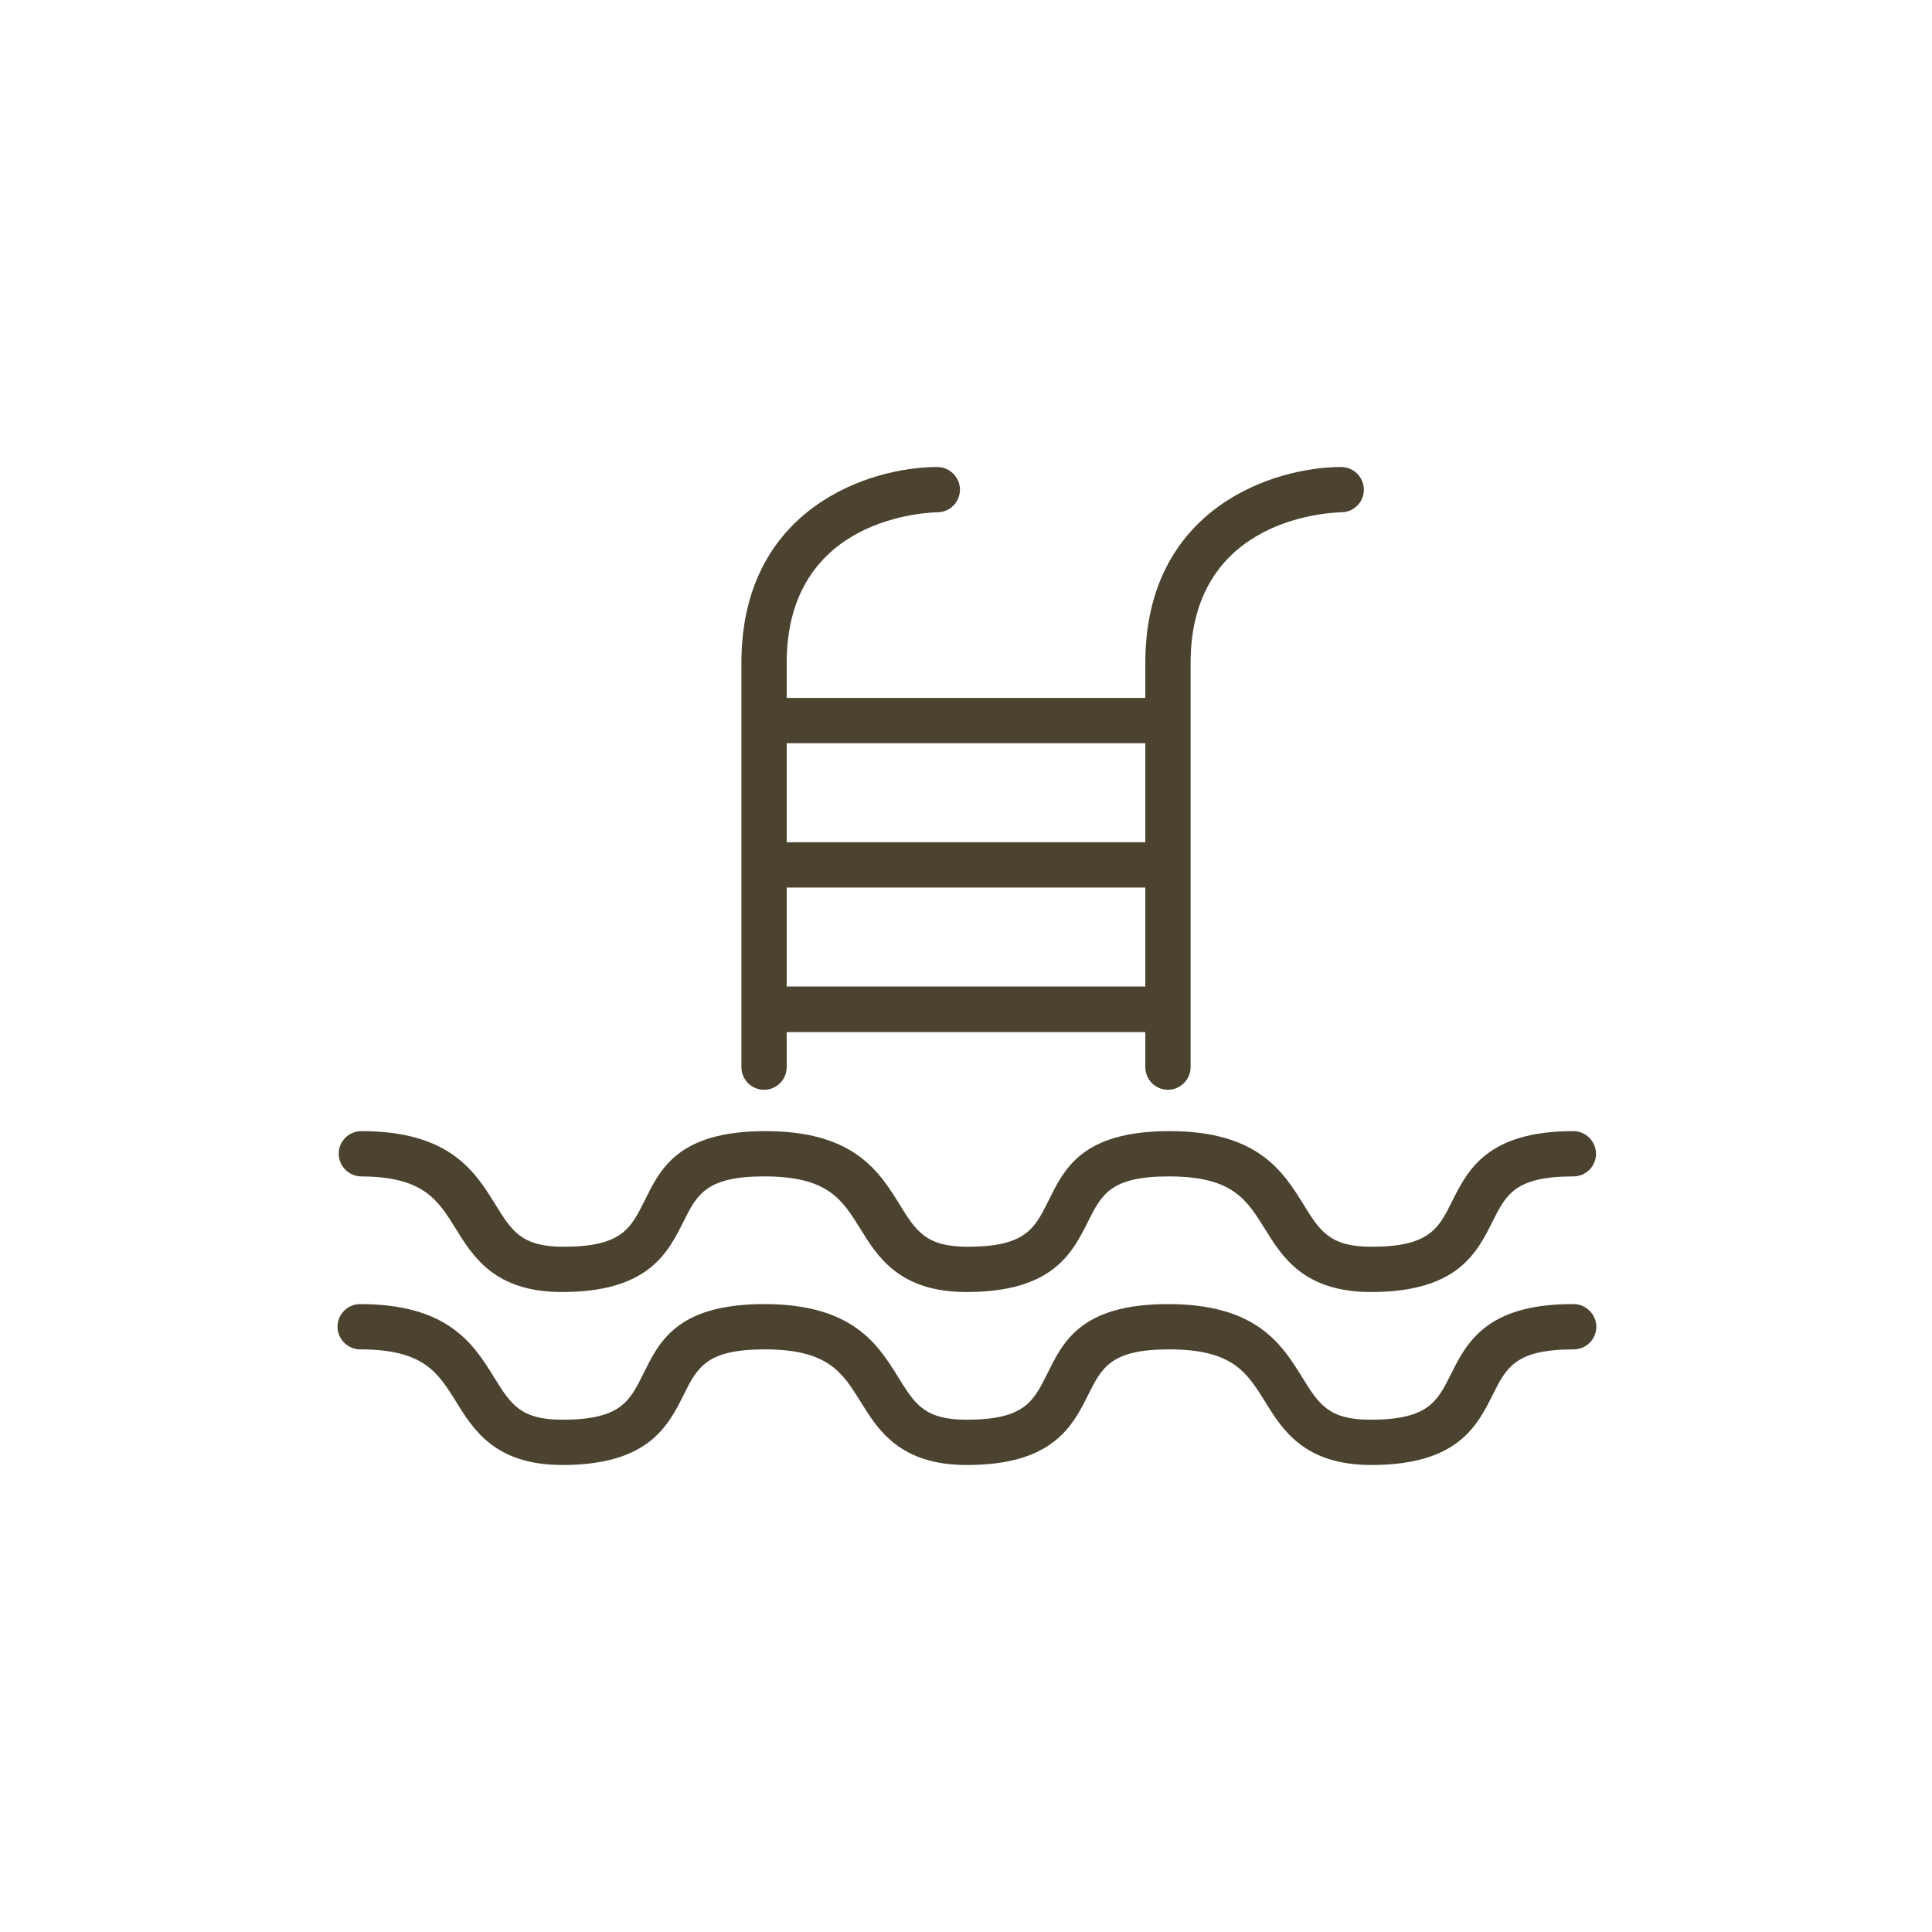 <?xml version="1.0" encoding="UTF-8"?>
<svg id="Layer_1" data-name="Layer 1" xmlns="http://www.w3.org/2000/svg" width="64" height="64" viewBox="0 0 64 64">
  <defs>
    <style>
      .cls-1 {
        fill: #4b4330;
      }
    </style>
  </defs>
  <path class="cls-1" d="M11.92,38.97c2.1,0,2.57.76,3.17,1.72.58.94,1.3,2.11,3.53,2.11,2.85,0,3.5-1.29,4.02-2.33.45-.9.75-1.5,2.68-1.5,2.1,0,2.57.76,3.17,1.72.58.94,1.3,2.11,3.53,2.11,2.85,0,3.5-1.29,4.02-2.33.45-.9.75-1.5,2.68-1.5,2.1,0,2.57.76,3.17,1.72.58.94,1.3,2.11,3.53,2.11,2.85,0,3.5-1.29,4.02-2.33.45-.9.75-1.5,2.68-1.5.42,0,.75-.34.75-.75s-.34-.75-.75-.75c-2.85,0-3.5,1.29-4.02,2.33-.45.9-.75,1.5-2.67,1.5-1.39,0-1.71-.53-2.25-1.4-.67-1.08-1.5-2.43-4.44-2.43s-3.5,1.29-4.02,2.33c-.45.9-.75,1.5-2.67,1.5-1.39,0-1.71-.53-2.25-1.4-.67-1.08-1.5-2.43-4.44-2.43s-3.5,1.29-4.02,2.33c-.45.9-.75,1.5-2.68,1.5-1.39,0-1.71-.53-2.25-1.4-.67-1.08-1.5-2.43-4.44-2.43-.42,0-.75.34-.75.75s.34.75.75.75h-.05Z"/>
  <path class="cls-1" d="M52.08,43.2c-2.85,0-3.5,1.29-4.02,2.33-.45.9-.75,1.5-2.67,1.5-1.39,0-1.71-.53-2.25-1.4-.67-1.08-1.5-2.43-4.44-2.43s-3.5,1.29-4.02,2.33c-.45.9-.75,1.5-2.67,1.5-1.39,0-1.71-.53-2.25-1.4-.67-1.08-1.5-2.43-4.44-2.43s-3.5,1.29-4.02,2.33c-.45.9-.75,1.5-2.68,1.5-1.39,0-1.71-.53-2.25-1.4-.67-1.08-1.5-2.43-4.44-2.43-.42,0-.75.34-.75.75s.34.75.75.75c2.1,0,2.57.76,3.17,1.72.58.94,1.3,2.11,3.53,2.11,2.85,0,3.5-1.29,4.02-2.33.45-.9.75-1.5,2.68-1.5,2.1,0,2.57.76,3.17,1.72.58.94,1.3,2.11,3.53,2.11,2.85,0,3.5-1.29,4.02-2.33.45-.9.75-1.5,2.68-1.5,2.1,0,2.57.76,3.17,1.72.58.94,1.3,2.11,3.53,2.11,2.85,0,3.5-1.29,4.02-2.33.45-.9.75-1.5,2.68-1.5.42,0,.75-.34.75-.75s-.34-.75-.75-.75c0,0-.05,0-.05,0Z"/>
  <path class="cls-1" d="M25.31,36.1c.42,0,.75-.34.75-.75v-1.16h11.88v1.16c0,.42.34.75.75.75s.75-.34.75-.75v-13.39c0-4.9,4.78-4.98,4.99-4.99.42,0,.75-.34.75-.75s-.34-.75-.75-.75c-2.24,0-6.49,1.36-6.49,6.49v1.16h-11.88v-1.16c0-4.9,4.78-4.98,4.99-4.99.42,0,.75-.34.75-.75s-.34-.75-.75-.75c-2.24,0-6.49,1.36-6.49,6.49v13.39c0,.42.34.75.75.75ZM26.06,32.68v-3.28h11.88v3.28s-11.88,0-11.88,0ZM37.94,24.62v3.28h-11.88v-3.28h11.88Z"/>
</svg>